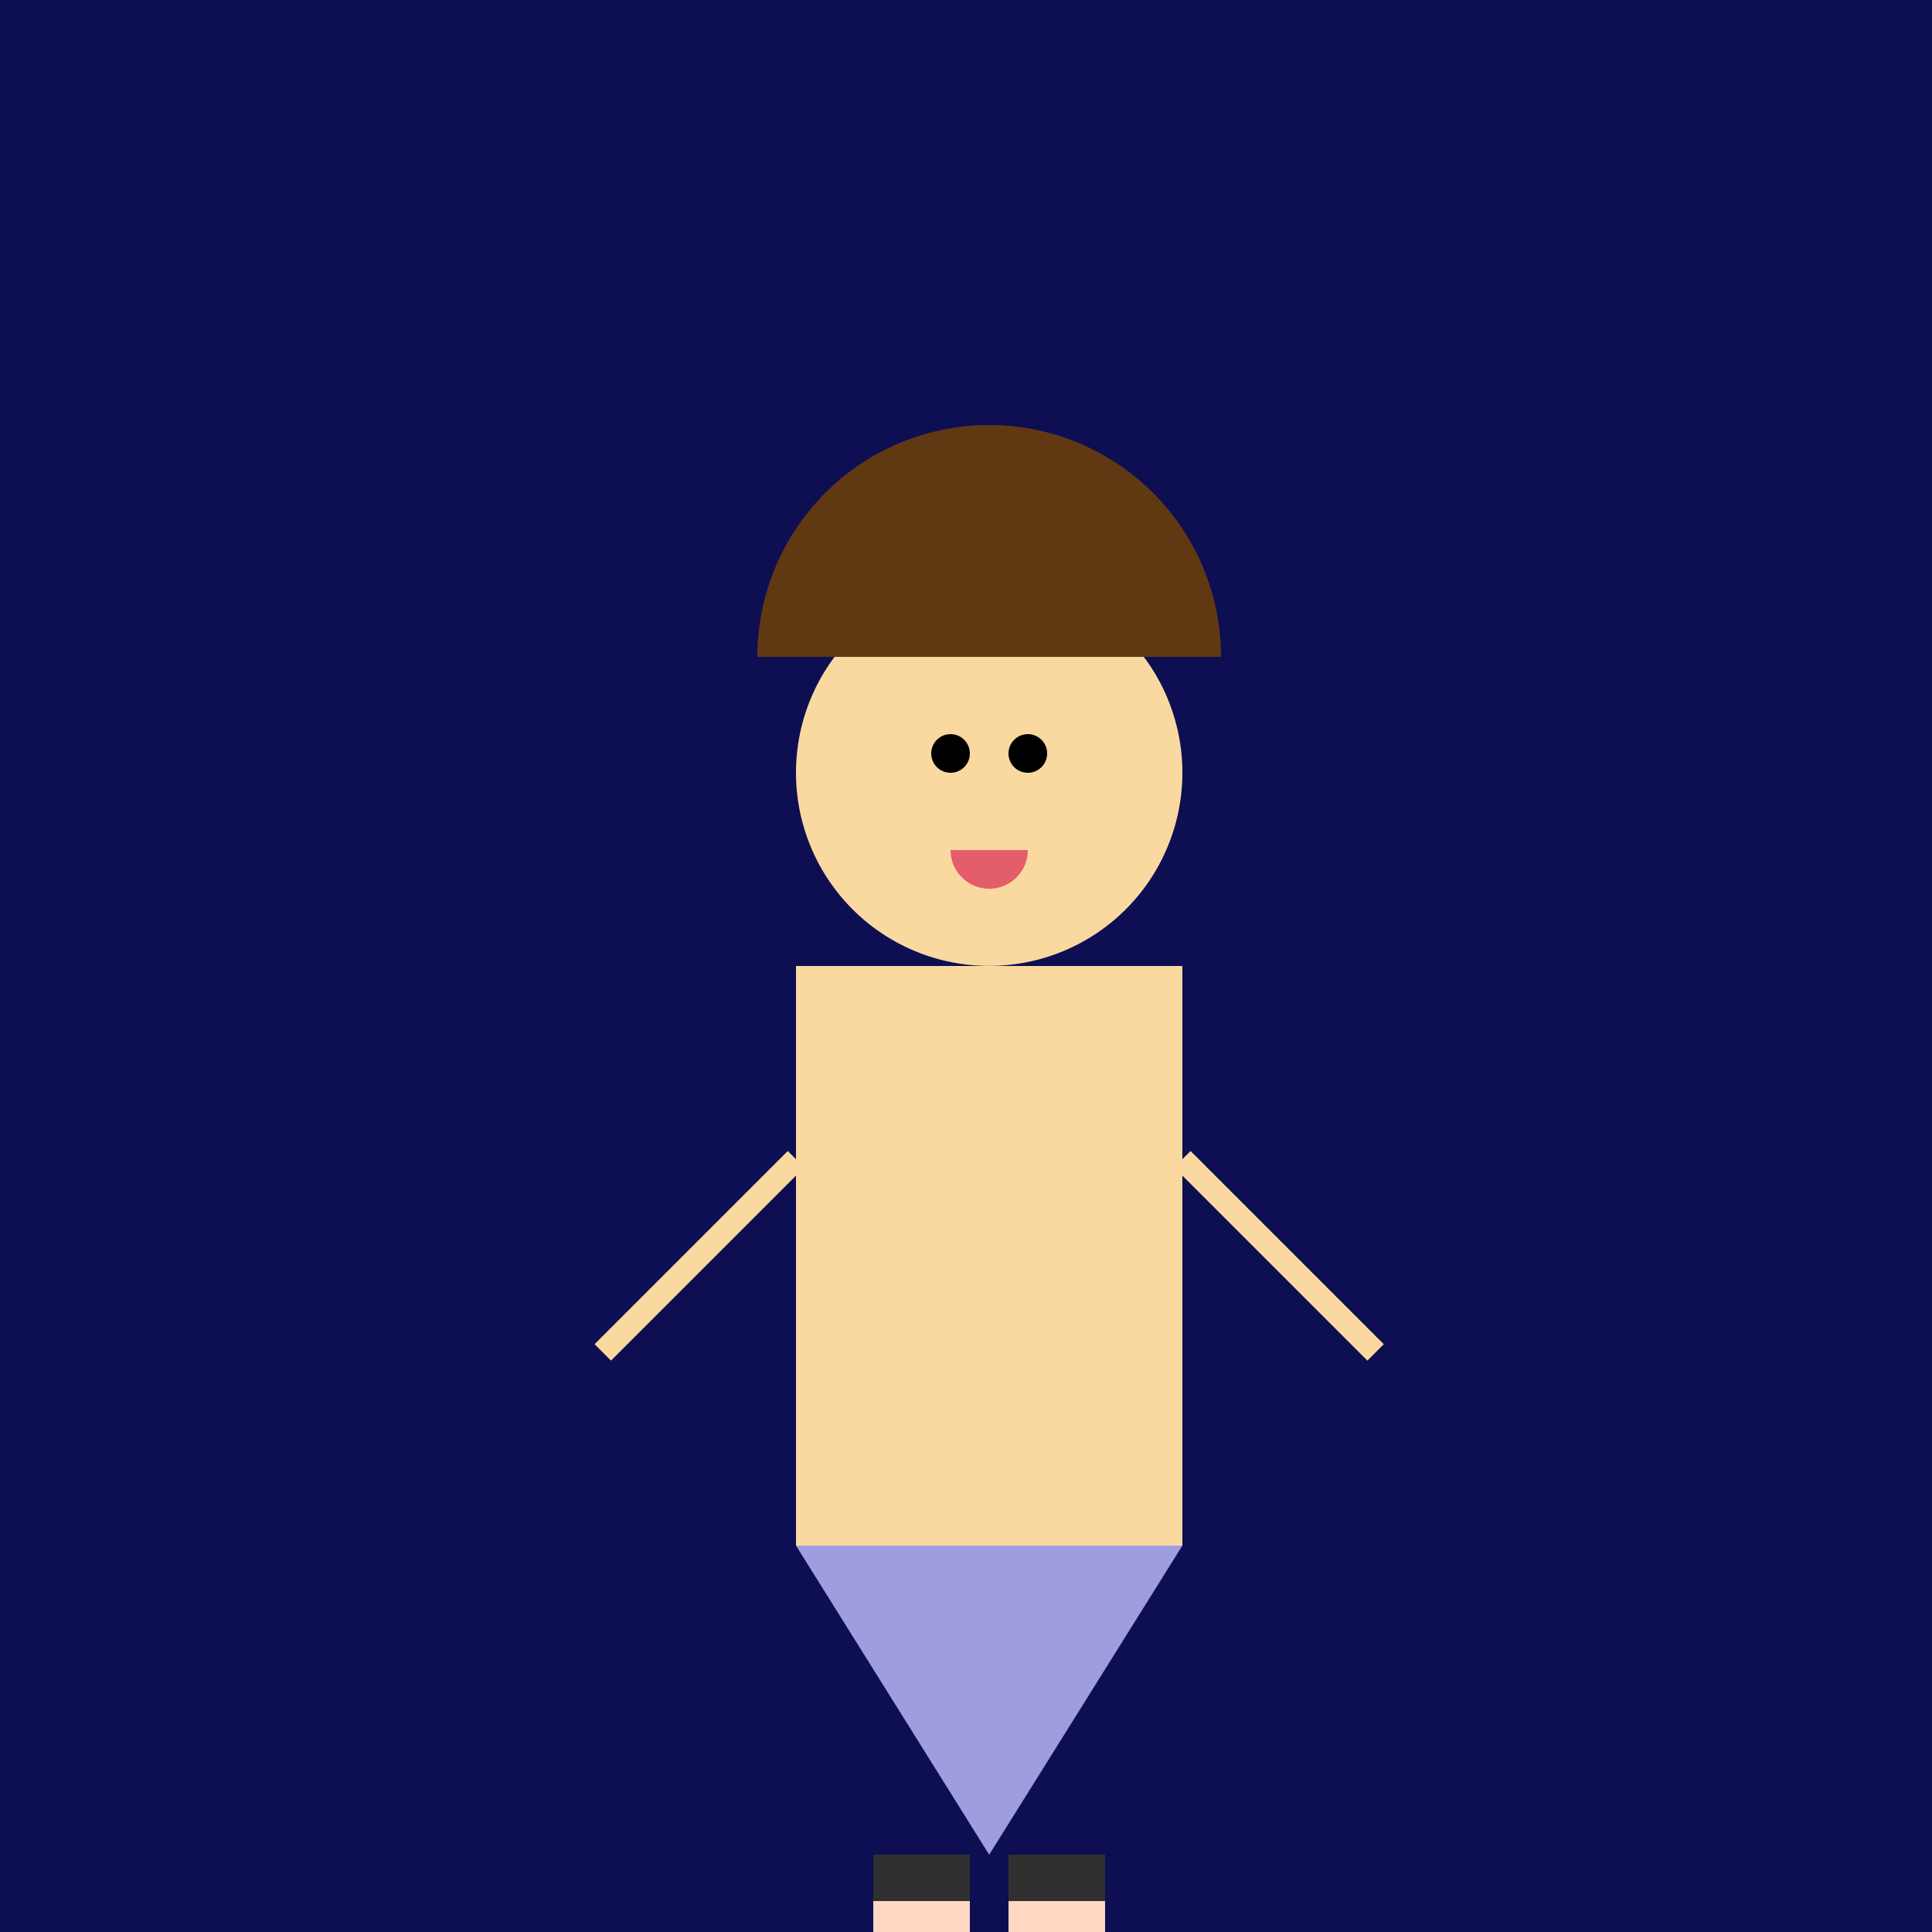 <!--

Generated by DrawGPT.
Free, open source, AI generated images in SVG, PNG, and HTML Canvas format.
https://drawgpt.ai

Created: 2024-01-23T08:49:52.498Z
Link: https://drawgpt.ai/prompt/156702/

-->
<svg xmlns="http://www.w3.org/2000/svg" xmlns:xlink="http://www.w3.org/1999/xlink" width="500" height="500"><defs/><g><rect fill="#0E0E52" stroke="none" x="0" y="0" width="512" height="512"/><path fill="#FAD9A1" stroke="none" paint-order="stroke fill markers" d=" M 306 200 A 50 50 0 1 1 306 199.95"/><rect fill="#FAD9A1" stroke="none" x="206" y="250" width="100" height="150"/><path fill="none" stroke="#FAD9A1" paint-order="fill stroke markers" d=" M 206 300 L 156 350" stroke-miterlimit="10" stroke-width="6" stroke-dasharray=""/><path fill="none" stroke="#FAD9A1" paint-order="fill stroke markers" d=" M 306 300 L 356 350" stroke-miterlimit="10" stroke-width="6" stroke-dasharray=""/><path fill="#9E9EDE" stroke="none" paint-order="stroke fill markers" d=" M 206 400 L 256 480 L 306 400 Z"/><path fill="#603913" stroke="none" paint-order="stroke fill markers" d=" M 316 170 A 60 60 0 1 0 196 170"/><path fill="#000000" stroke="none" paint-order="stroke fill markers" d=" M 251 195 A 5 5 0 1 1 251 194.995 L 271 195 A 5 5 0 1 1 271 194.995"/><path fill="#E35D6A" stroke="none" paint-order="stroke fill markers" d=" M 266 220 A 10 10 0 0 1 246 220"/><rect fill="#FFD7C2" stroke="none" x="226" y="480" width="25" height="32"/><rect fill="#FFD7C2" stroke="none" x="261" y="480" width="25" height="32"/><rect fill="#303030" stroke="none" x="226" y="480" width="25" height="12"/><rect fill="#303030" stroke="none" x="261" y="480" width="25" height="12"/></g></svg>